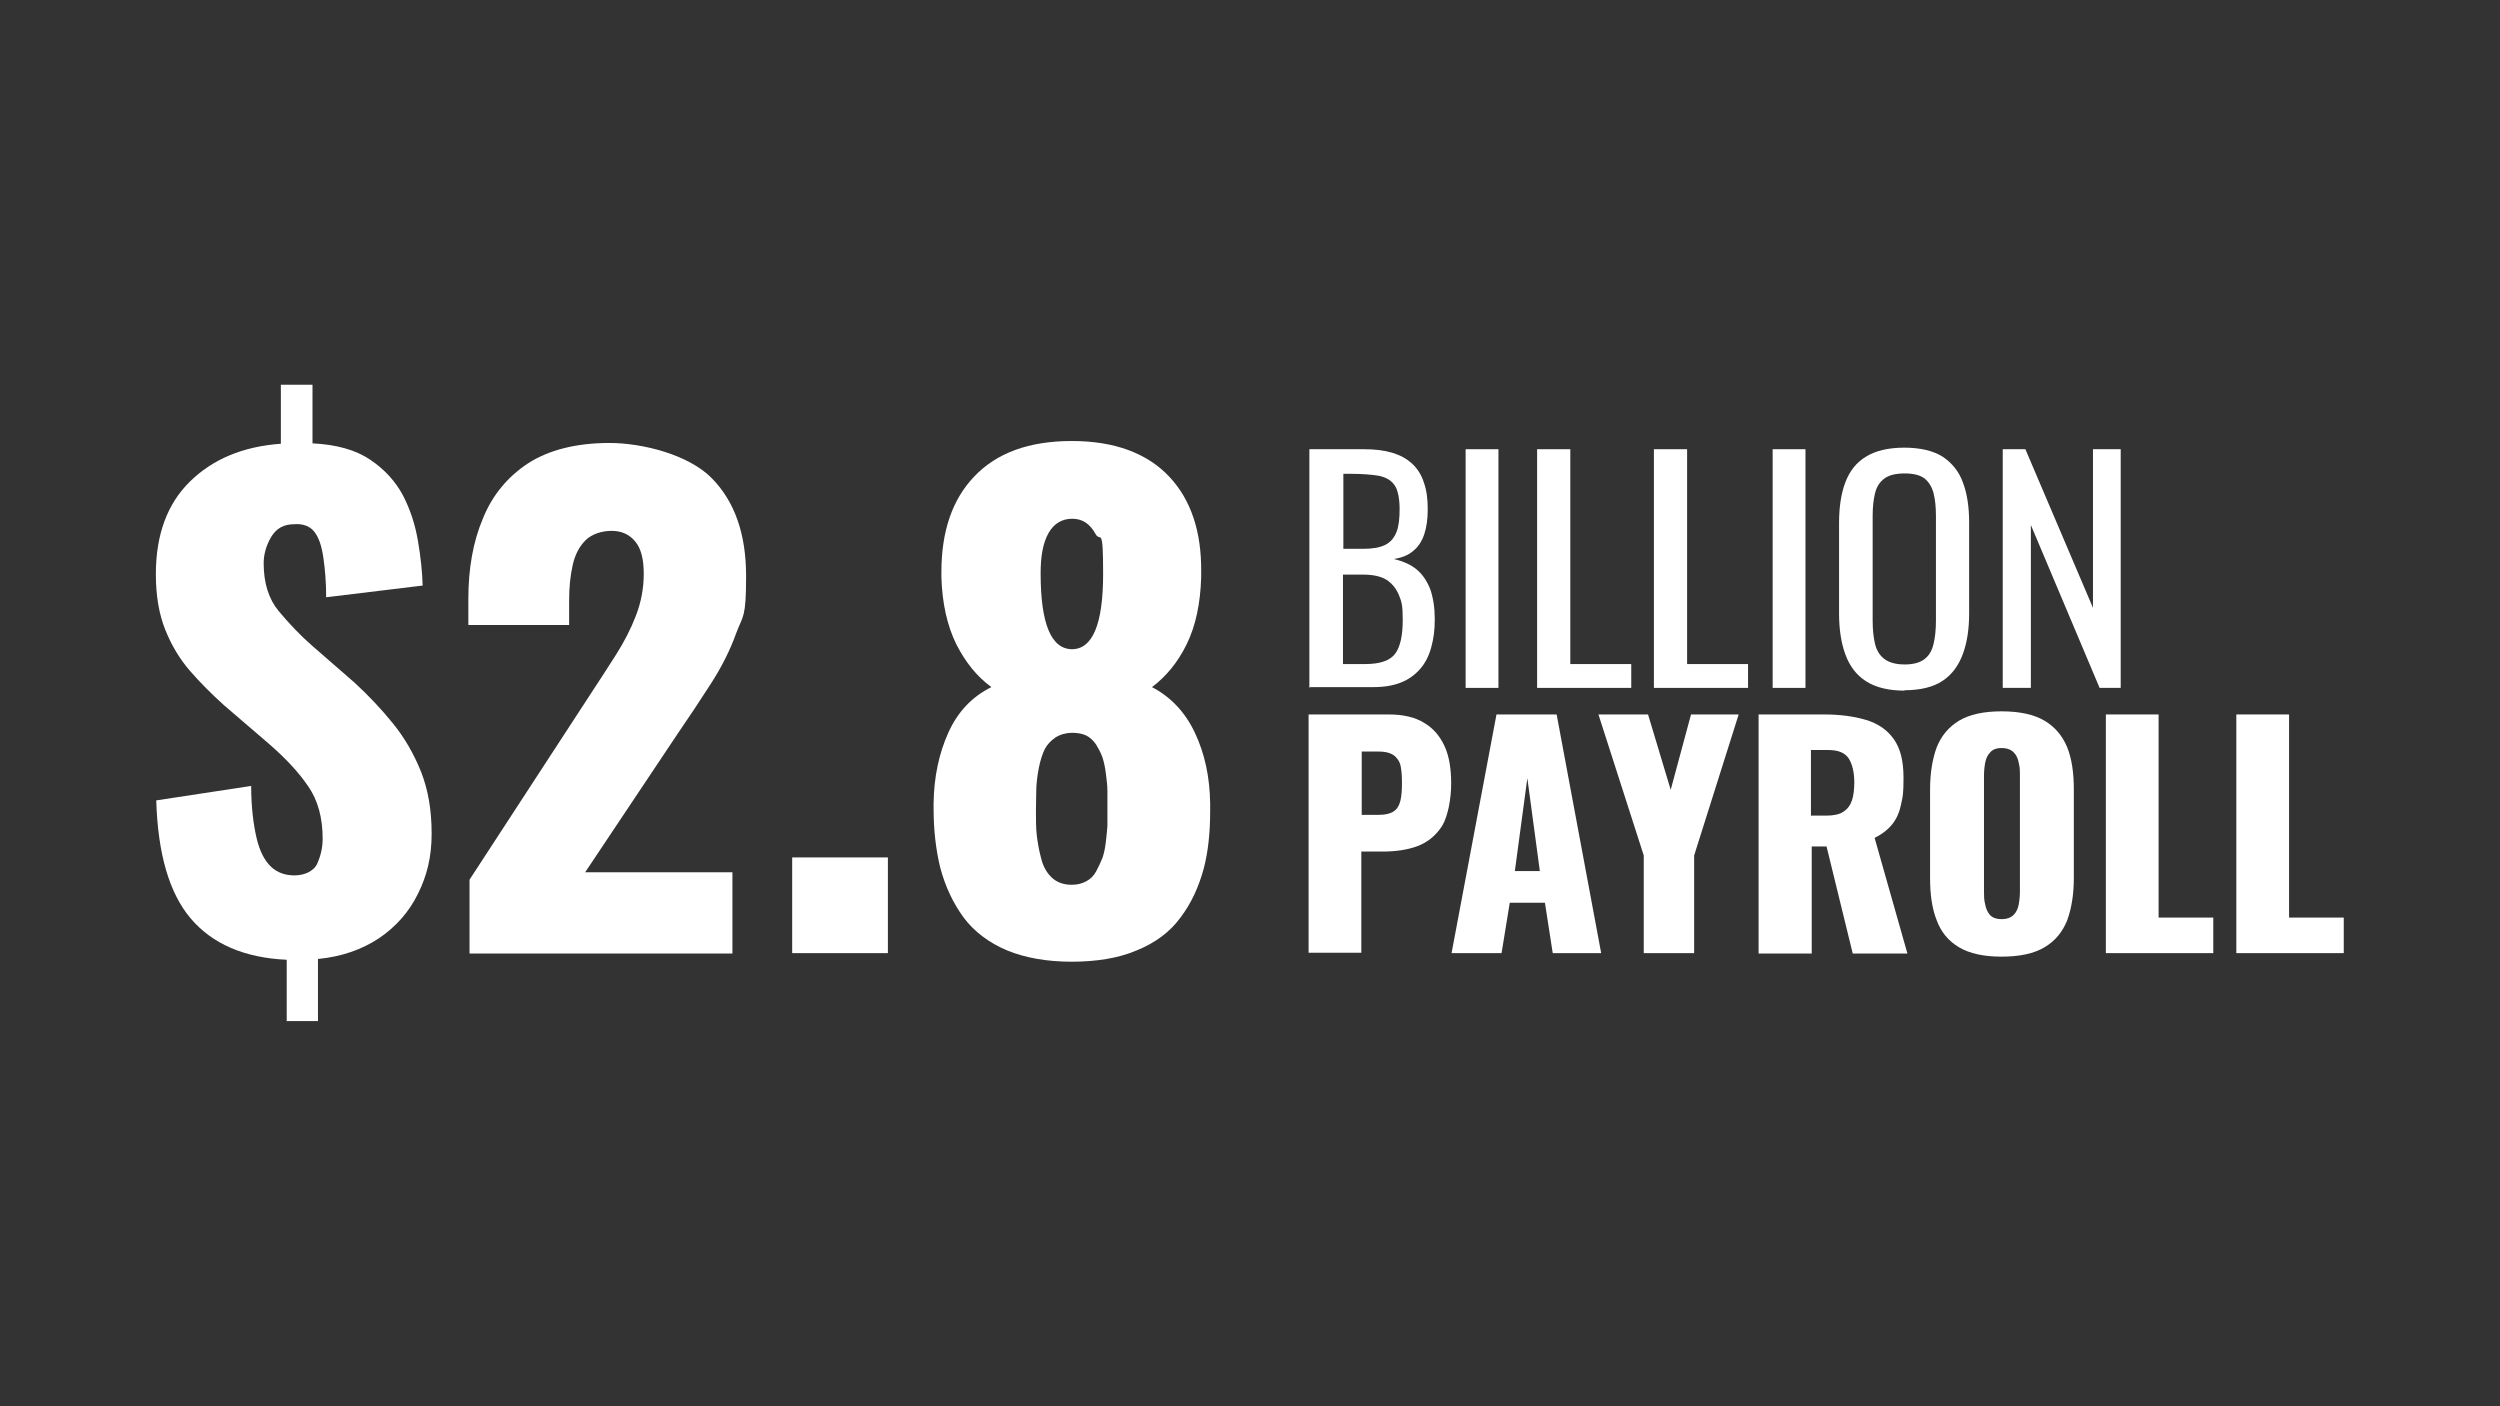 <?xml version="1.0" encoding="UTF-8"?>
<svg xmlns="http://www.w3.org/2000/svg" version="1.1" viewBox="0 0 640 360">
  <rect x="0" y="0" width="640" height="360" fill="#333333" stroke="none"/>
  <defs>
    <style>
      .cls-1 {
        fill: #fff;
      }
    </style>
  </defs>
  <!-- Generator: Adobe Illustrator 28.7.1, SVG Export Plug-In . SVG Version: 1.2.0 Build 142)  -->
  <g>
    <g id="Layer_1">
      <g id="Layer_1-2" data-name="Layer_1">
        <g id="Employment_1">
          <g>
            <path class="cls-1" d="M73.4,261.5v-15.8c-10.9-.5-19.1-4.1-24.6-10.6s-8.4-16.6-8.8-30.2l24.3-3.7c0,5.5.6,10,1.4,13.4s2.1,5.8,3.7,7.3,3.6,2.2,6,2.2,4.9-1,5.8-3,1.4-4.1,1.4-6.4c0-5.3-1.2-9.8-3.7-13.4-2.5-3.7-5.9-7.3-10.3-11.1l-11.3-9.7c-3.2-2.9-6.1-5.8-8.7-8.8-2.6-3-4.7-6.5-6.3-10.5s-2.4-8.7-2.4-14.2c0-10.1,2.9-18,8.7-23.7s13.5-9,23.3-9.7v-15.1h8.1v15c6.2.3,11.1,1.7,14.8,4.2,3.7,2.5,6.5,5.6,8.4,9.2,1.9,3.7,3.1,7.5,3.8,11.6.7,4.1,1.1,7.9,1.2,11.4l-24.7,3c0-3.8-.3-7.2-.7-10-.4-2.9-1.1-5.1-2.2-6.6s-2.9-2.3-5.3-2.1c-2.7,0-4.6,1.1-5.9,3.3s-1.9,4.5-1.9,6.7c0,5.1,1.3,9.2,3.9,12.3s5.4,6.1,8.5,8.8l10.8,9.4c3.6,3.3,6.9,6.8,9.9,10.5s5.4,7.9,7.2,12.4c1.8,4.6,2.7,9.8,2.7,15.8s-1.2,10.8-3.5,15.4c-2.3,4.7-5.7,8.5-10,11.4-4.4,2.9-9.5,4.7-15.6,5.3v15.9h-8.1,0Z"></path>
            <path class="cls-1" d="M120.2,244v-18.8l30.9-47.4c2.3-3.5,4.5-6.9,6.6-10.2s3.8-6.6,5.1-10,2-6.9,2-10.7-.7-6.5-2.2-8.3-3.5-2.7-6-2.7-5.1.8-6.7,2.4-2.7,3.7-3.3,6.4-.9,5.6-.9,8.9v6.4h-25.8v-6.8c0-7.6,1.2-14.5,3.7-20.4,2.4-6,6.3-10.7,11.6-14.2,5.3-3.4,12.3-5.2,20.8-5.2s20.3,3,26.2,9,8.8,14.3,8.8,25.1-.8,10-2.5,14.5c-1.6,4.5-3.8,8.8-6.5,13s-5.6,8.6-8.7,13.1l-23.5,35.2h37.7v20.8h-67.3Z"></path>
            <path class="cls-1" d="M202.8,244v-24.5h24.5v24.5h-24.5Z"></path>
          </g>
          <g>
            <path class="cls-1" d="M335.2,176.1v-61.1h14c2.8,0,5.2.3,7.2.9s3.7,1.5,5.1,2.8,2.4,2.9,3,4.8c.7,1.9,1,4.2,1,6.8s-.3,4.7-.9,6.5-1.6,3.3-2.9,4.3c-1.3,1.1-2.9,1.7-4.9,2,2.5.6,4.5,1.5,6,2.8s2.6,3,3.4,5.1c.7,2.1,1.1,4.6,1.1,7.5s-.3,5-.9,7.2-1.5,4-2.8,5.5-2.9,2.7-4.9,3.5-4.3,1.2-7.1,1.2h-16.3v.2ZM343.8,140.5h5.1c2.4,0,4.3-.3,5.7-1,1.4-.7,2.3-1.8,2.9-3.3s.8-3.5.8-5.9-.4-4.9-1.3-6.1c-.9-1.3-2.2-2-4-2.4-1.8-.3-4.2-.5-7.1-.5h-2v19.2h-.1ZM343.8,170h5.7c3.8,0,6.4-.9,7.7-2.7,1.3-1.8,1.9-4.7,1.9-8.6s-.3-4.7-1-6.4-1.8-3-3.2-3.9c-1.5-.9-3.5-1.3-6-1.3h-5.1v23h0Z"></path>
            <path class="cls-1" d="M375.2,176.1v-61.1h8.4v61.1h-8.4Z"></path>
            <path class="cls-1" d="M393.5,176.1v-61.1h8.5v55h15.6v6.1h-24.1Z"></path>
            <path class="cls-1" d="M423.4,176.1v-61.1h8.5v55h15.6v6.1h-24.1Z"></path>
            <path class="cls-1" d="M453.8,176.1v-61.1h8.4v61.1h-8.4Z"></path>
            <path class="cls-1" d="M487.6,176.8c-4.1,0-7.4-.8-9.9-2.4-2.5-1.6-4.2-3.9-5.3-6.9s-1.6-6.5-1.6-10.5v-23.1c0-4,.5-7.5,1.6-10.4s2.8-5.1,5.3-6.6c2.4-1.5,5.7-2.3,9.8-2.3s7.4.8,9.8,2.3c2.4,1.6,4.2,3.8,5.2,6.6,1.1,2.9,1.6,6.3,1.6,10.3v23.2c0,4-.5,7.4-1.6,10.4s-2.8,5.3-5.2,6.9c-2.4,1.6-5.7,2.4-9.8,2.4h.1ZM487.6,170.1c2.3,0,4-.5,5.1-1.4,1.2-.9,1.9-2.2,2.3-3.9s.6-3.7.6-5.9v-26.8c0-2.3-.2-4.2-.6-5.8-.4-1.6-1.2-2.9-2.3-3.8-1.2-.9-2.9-1.3-5.1-1.3s-4,.4-5.2,1.3-2,2.1-2.4,3.8c-.4,1.6-.6,3.6-.6,5.8v26.8c0,2.3.2,4.2.6,5.9s1.2,3,2.4,3.9c1.2.9,2.9,1.4,5.2,1.4Z"></path>
            <path class="cls-1" d="M512.7,176.1v-61.1h5.8l17.3,40.6v-40.6h7.1v61.1h-5.4l-17.6-41.7v41.7h-7.2,0Z"></path>
            <path class="cls-1" d="M335,244v-61.1h20.5c3.7,0,6.7.7,9,2.1,2.4,1.4,4.1,3.4,5.3,6,1.2,2.6,1.7,5.8,1.7,9.6s-.8,8.3-2.3,10.8c-1.6,2.5-3.7,4.2-6.3,5.2-2.7,1-5.7,1.4-9,1.4h-5.4v25.9h-13.5ZM348.5,208.6h4.5c1.7,0,2.9-.3,3.8-.9s1.4-1.5,1.7-2.7c.3-1.2.4-2.7.4-4.6s-.1-2.9-.3-4.1c-.2-1.2-.8-2.1-1.6-2.8-.9-.7-2.2-1.1-4-1.1h-4.4v16.2h-.1Z"></path>
            <path class="cls-1" d="M371.6,244l11.5-61.1h15.4l11.4,61.1h-12.4l-2-12.9h-9l-2.1,12.9h-12.8ZM387.7,223h6.5l-3.2-23.8-3.2,23.8h0Z"></path>
            <path class="cls-1" d="M420.8,244v-25l-11.6-36.1h12.7l5.8,19.3,5.2-19.3h12.2l-11.4,36.1v25h-13,0Z"></path>
            <path class="cls-1" d="M450.2,244v-61.1h16.8c4.1,0,7.7.5,10.7,1.4s5.4,2.5,7.1,4.9,2.5,5.6,2.5,9.9-.2,4.8-.6,6.7c-.4,2-1.1,3.7-2.2,5.1-1.1,1.4-2.6,2.6-4.6,3.6l8.4,29.6h-14l-6.7-27.4h-3.8v27.4h-13.6ZM463.7,208.8h3.8c1.9,0,3.4-.3,4.4-1,1.1-.7,1.8-1.7,2.2-2.9s.6-2.8.6-4.6c0-2.6-.5-4.6-1.4-6.1-1-1.5-2.7-2.2-5.3-2.2h-4.4v16.9h0Z"></path>
            <path class="cls-1" d="M512.4,244.9c-4.6,0-8.2-.8-10.9-2.4-2.7-1.6-4.6-3.9-5.7-6.9-1.2-3-1.7-6.6-1.7-10.8v-22.7c0-4.2.6-7.8,1.7-10.8,1.2-3,3.1-5.2,5.7-6.8,2.7-1.6,6.3-2.4,10.9-2.4s8.3.8,11,2.4c2.7,1.6,4.6,3.9,5.8,6.8,1.2,3,1.7,6.6,1.7,10.8v22.7c0,4.2-.6,7.8-1.7,10.8-1.2,3-3.1,5.3-5.8,6.9-2.7,1.6-6.3,2.4-11,2.4ZM512.4,235.3c1.4,0,2.4-.4,3.1-1.1.7-.7,1.1-1.6,1.3-2.7.2-1.1.3-2.2.3-3.4v-29.4c0-1.2,0-2.3-.3-3.4-.2-1.1-.6-2-1.3-2.7s-1.7-1.1-3.1-1.1-2.3.4-2.9,1.1c-.7.7-1.1,1.6-1.3,2.7-.2,1.1-.3,2.2-.3,3.4v29.4c0,1.2,0,2.3.3,3.4.2,1.1.6,2,1.2,2.7s1.6,1.1,3.1,1.1h-.1Z"></path>
            <path class="cls-1" d="M539.1,244v-61.1h13.5v52h14v9.1h-27.5Z"></path>
            <path class="cls-1" d="M572.5,244v-61.1h13.5v52h14v9.1h-27.5Z"></path>
          </g>
        </g>
        <path class="cls-1" d="M274.4,246.2c-6.4,0-12-1-16.6-2.9-4.7-2-8.4-4.8-11.1-8.4-2.7-3.7-4.7-7.9-6-12.8-1.1-4.5-1.7-9.5-1.7-15.1v-1.4c.1-6.8,1.4-12.8,3.8-18.1,2.4-5.3,6.1-9.2,11-11.6-3.7-2.7-6.6-6.3-9-11-2.3-4.7-3.6-10.4-3.8-17.1v-1.4c0-10.4,2.8-18.5,8.3-24.3,5.8-6.2,14.2-9.2,25.1-9.2s19.3,3.1,25,9.2c5.5,5.9,8.2,14,8.1,24.3v1.4c-.2,6.7-1.4,12.4-3.7,17.1-2.3,4.7-5.3,8.3-8.9,11,4.8,2.5,8.5,6.4,11,11.7s3.8,11.3,3.9,18v2.1c0,5.4-.5,10.2-1.6,14.5-1.3,4.8-3.2,9-6,12.7-2.7,3.7-6.5,6.5-11.2,8.4-4.7,2-10.3,2.9-16.8,2.9h.2ZM274.4,226.5c1.4,0,2.6-.3,3.7-.9,1.1-.6,1.9-1.4,2.5-2.5s1.1-2.2,1.6-3.4c.4-1.1.7-2.5.9-4.2.2-1.6.3-3,.4-4.1v-8.9c0-1.4-.2-2.9-.4-4.5-.2-1.6-.5-3-.9-4.2-.4-1.1-1-2.2-1.6-3.2-.7-1-1.5-1.8-2.5-2.3s-2.3-.7-3.7-.7-3,.4-4.2,1.2-2.1,1.8-2.7,2.9c-.6,1.2-1.1,2.7-1.5,4.6-.4,1.9-.6,3.7-.7,5.3,0,1.6-.1,3.6-.1,5.9s0,4.5.2,6.2.5,3.7,1.1,5.9c.5,2.2,1.5,3.9,2.8,5.1,1.3,1.2,3,1.8,5,1.8h.1ZM274.4,166.2c5.3,0,8-6.4,8-19.3s-.7-7.8-2-10.3c-1.4-2.5-3.3-3.8-5.9-3.8s-4.7,1.2-6.1,3.7-2,5.9-2,10.3c0,12.9,2.7,19.4,8.1,19.4h-.1Z"></path>
      </g>
    </g>
  </g>
</svg>
